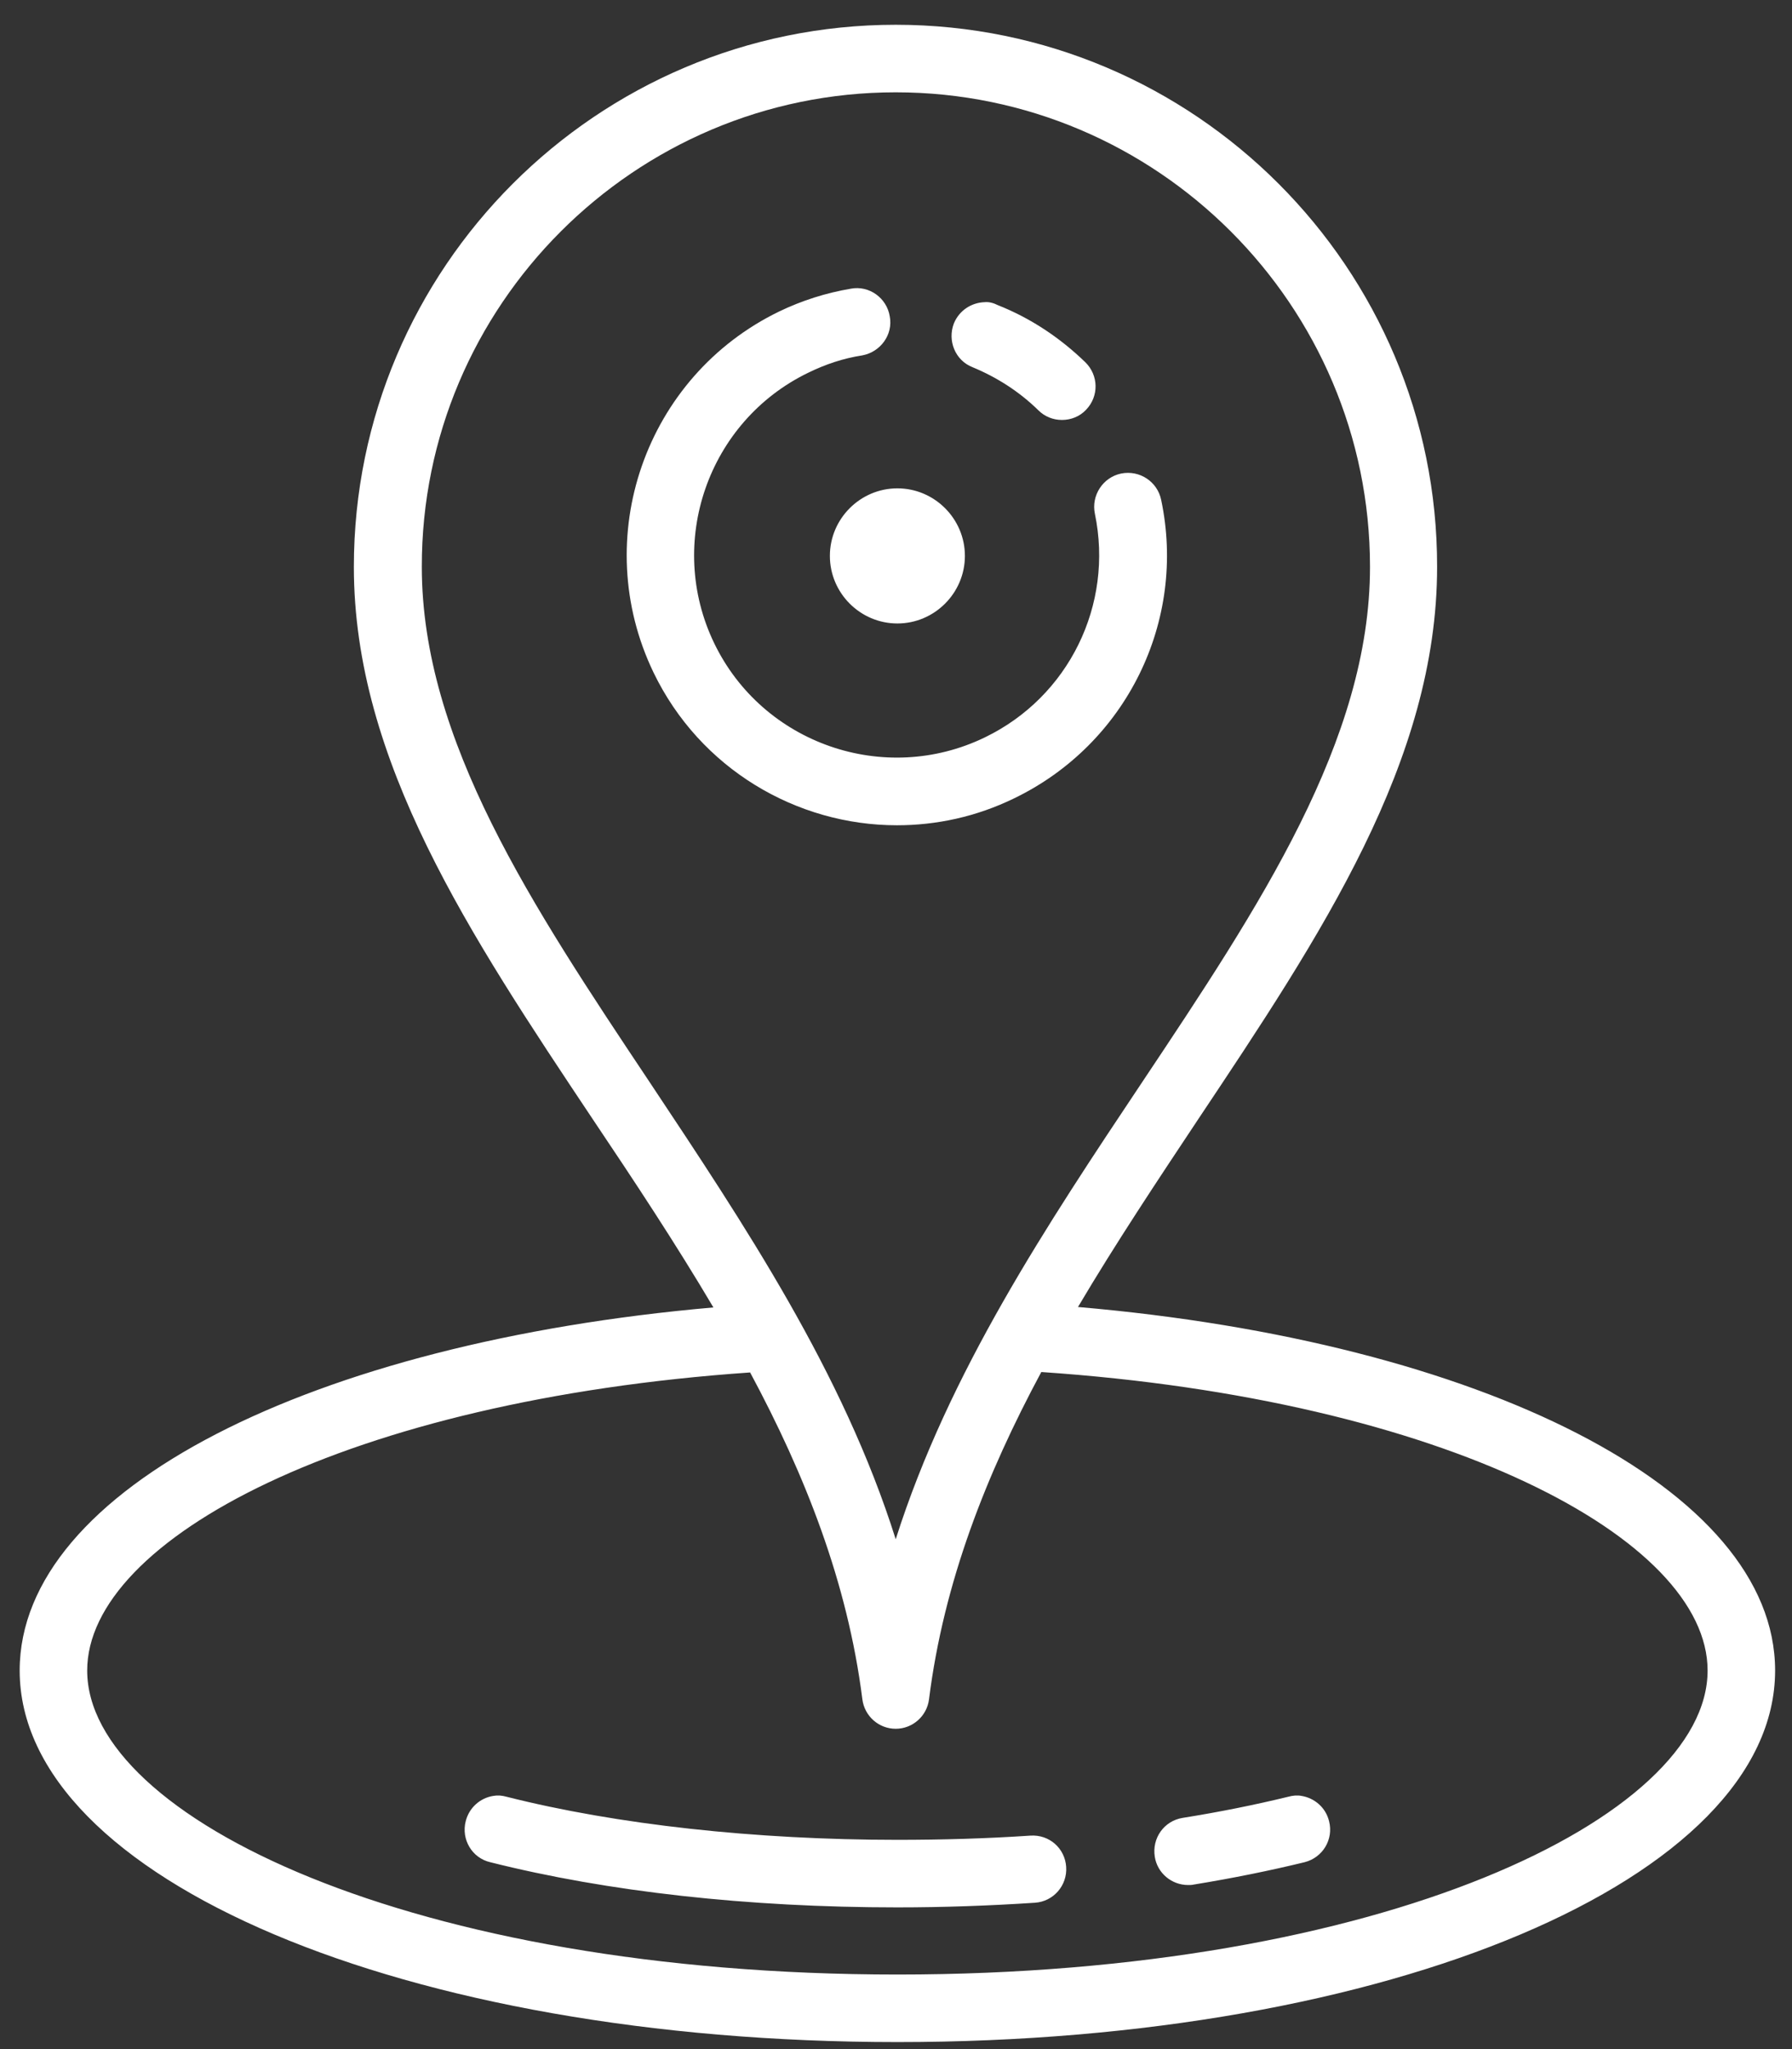 <?xml version="1.0" encoding="UTF-8"?>
<svg width="49px" height="56px" viewBox="0 0 49 56" version="1.1" xmlns="http://www.w3.org/2000/svg" xmlns:xlink="http://www.w3.org/1999/xlink">
    <rect x="0" y="0" width="49" height="56" fill="#333333" stroke="none"/>
    <!-- Generator: Sketch 63.1 (92452) - https://sketch.com -->
    <title>icons8-place-marker</title>
    <desc>Created with Sketch.</desc>
    <g id="Page-1" stroke="none" stroke-width="1" fill="none" fill-rule="evenodd">
        <g id="Desktop-HD" transform="translate(-895, -889)" fill="#FFFFFF" fill-rule="nonzero">
            <g id="What-is-SekurVPN?" transform="translate(250, 775)">
                <g id="icons8-place-marker" transform="translate(640, 112)">
                    <g id="Layer_1" transform="translate(5.538, 2.654)">
                        <path d="M23.954,0.023 C15.785,0.023 9.138,6.669 9.138,14.838 C9.138,20.146 12.312,24.9 15.669,29.931 C16.8,31.615 17.931,33.323 18.969,35.077 C8.008,36.035 -3.27942801e-15,40.038 -3.27942801e-15,45 C-3.27942801e-15,50.688 10.546,55.154 24,55.154 C37.454,55.154 48,50.688 48,45 C48,40.027 39.946,36.012 28.938,35.065 C29.977,33.312 31.108,31.615 32.227,29.931 C35.585,24.9 38.758,20.146 38.758,14.838 C38.769,6.669 32.123,0.023 23.954,0.023 Z M23.954,1.869 C31.096,1.869 36.923,7.685 36.923,14.838 C36.923,19.581 33.9,24.115 30.704,28.904 C28.085,32.827 25.408,36.842 23.954,41.412 C22.512,36.842 19.823,32.827 17.215,28.904 C14.019,24.115 10.996,19.581 10.996,14.838 C10.985,7.696 16.812,1.869 23.954,1.869 Z M22.731,7.235 C22.05,7.35 21.392,7.558 20.769,7.858 C17.1,9.635 15.565,14.054 17.331,17.723 C18.6,20.354 21.242,21.9 23.988,21.9 C25.062,21.9 26.158,21.669 27.196,21.162 C30.254,19.685 31.915,16.327 31.212,13.004 C31.108,12.508 30.623,12.185 30.115,12.288 C29.619,12.392 29.296,12.888 29.4,13.385 C29.919,15.877 28.685,18.392 26.388,19.5 C23.642,20.827 20.319,19.673 18.992,16.927 C17.665,14.181 18.819,10.858 21.565,9.531 C22.038,9.3 22.523,9.138 23.042,9.058 C23.538,8.965 23.885,8.492 23.792,7.996 C23.712,7.488 23.227,7.142 22.731,7.235 Z M26.388,7.604 C26.031,7.615 25.696,7.823 25.546,8.181 C25.362,8.654 25.581,9.196 26.054,9.381 C26.723,9.658 27.335,10.05 27.854,10.558 C28.027,10.731 28.258,10.823 28.5,10.823 C28.742,10.823 28.985,10.731 29.158,10.546 C29.515,10.177 29.504,9.6 29.135,9.242 C28.442,8.573 27.646,8.042 26.746,7.685 C26.631,7.627 26.504,7.592 26.388,7.604 Z M24,12.692 C22.985,12.692 22.154,13.523 22.154,14.538 C22.154,15.554 22.985,16.385 24,16.385 C25.015,16.385 25.846,15.554 25.846,14.538 C25.846,13.523 25.015,12.692 24,12.692 Z M27.935,36.842 C38.977,37.592 46.154,41.4 46.154,45 C46.154,49.015 37.246,53.308 24,53.308 C10.754,53.308 1.846,49.015 1.846,45 C1.846,41.412 8.988,37.615 19.973,36.854 C21.473,39.646 22.638,42.588 23.042,45.785 C23.1,46.246 23.492,46.592 23.954,46.592 C24.415,46.592 24.808,46.246 24.865,45.785 C25.269,42.577 26.435,39.635 27.935,36.842 Z M12.946,48.427 C12.588,48.485 12.288,48.75 12.196,49.119 C12.069,49.615 12.369,50.123 12.865,50.238 C16.073,51.046 19.915,51.473 24,51.473 C25.269,51.473 26.527,51.427 27.762,51.346 C28.269,51.312 28.65,50.873 28.615,50.365 C28.581,49.858 28.154,49.477 27.635,49.512 C26.446,49.592 25.223,49.627 24,49.627 C20.123,49.627 16.327,49.212 13.315,48.45 C13.188,48.415 13.073,48.404 12.946,48.427 Z M35.054,48.427 C34.938,48.404 34.812,48.415 34.685,48.45 C33.785,48.669 32.815,48.865 31.8,49.027 C31.292,49.108 30.958,49.581 31.038,50.088 C31.108,50.538 31.5,50.862 31.95,50.862 C31.996,50.862 32.054,50.862 32.1,50.85 C33.162,50.677 34.188,50.469 35.135,50.238 C35.631,50.112 35.931,49.615 35.804,49.119 C35.712,48.738 35.4,48.485 35.054,48.427 Z" id="Shape"></path>
                    </g>
                </g>
            </g>
        </g>
    </g>
</svg>